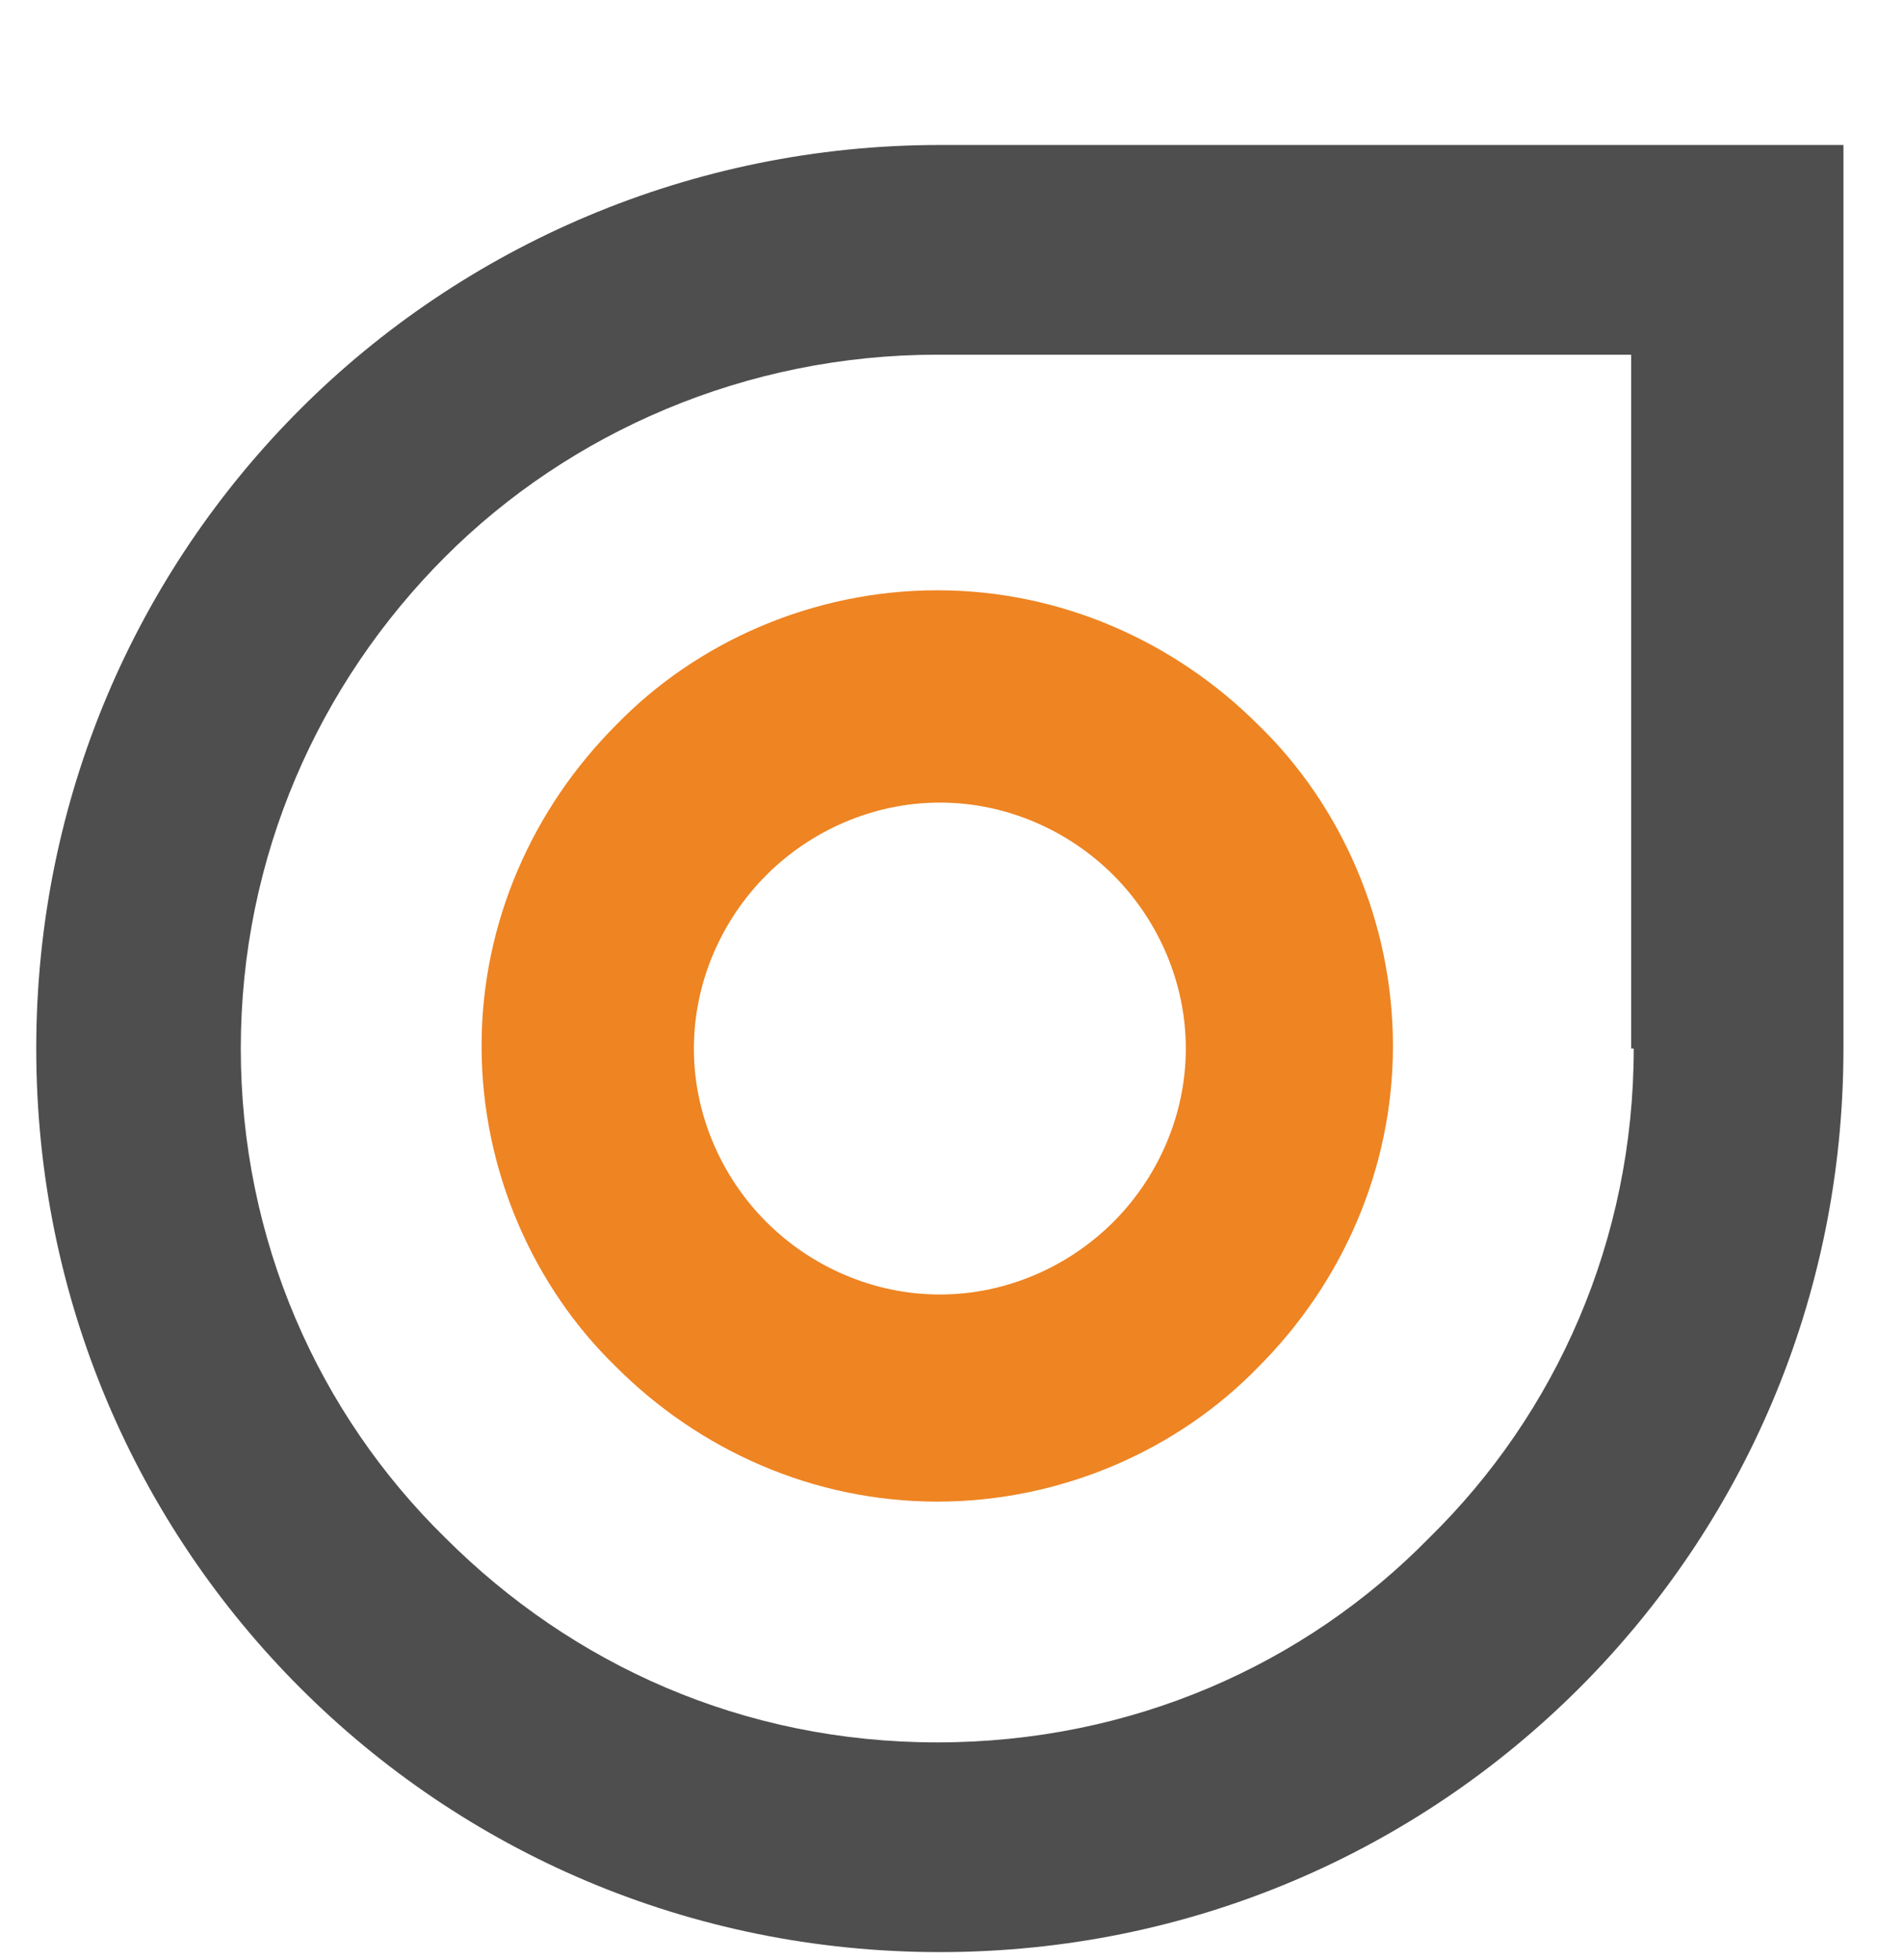<?xml version="1.0" encoding="UTF-8"?>
<svg data-bbox="1.4 5.6 69.8 69.8" viewBox="0 0 73.5 75.7" xmlns="http://www.w3.org/2000/svg" data-type="color">
    <g>
        <path d="M36.3 5.6c-9.6 0-18.4 3.9-24.7 10.2S1.4 30.8 1.4 40.5s3.9 18.4 10.2 24.7 15 10.2 24.7 10.2S54.7 71.5 61 65.2s10.2-15 10.2-24.7V5.6zm26.8 34.9c0 7.4-3 14.1-7.9 18.9-4.8 4.9-11.5 7.9-19 7.9s-14.1-3-19-7.9c-4.9-4.8-7.9-11.5-7.9-18.9s3-14.1 7.9-19c4.8-4.8 11.6-7.8 19-7.8H63v26.8Z" fill="#4e4e4e" data-color="1"/>
        <path d="M23.8 28c-3.2 3.2-5.2 7.6-5.2 12.4s2 9.3 5.2 12.4C27 56 31.4 58 36.2 58s9.3-2 12.4-5.2c3.2-3.2 5.2-7.6 5.2-12.4s-2-9.3-5.2-12.4c-3.2-3.2-7.6-5.2-12.4-5.2s-9.3 2-12.4 5.2m22 12.5c0 2.6-1.1 5-2.8 6.7S38.9 50 36.3 50s-5-1.1-6.7-2.8-2.8-4.1-2.8-6.7 1.1-5 2.8-6.7 4.1-2.8 6.7-2.8 5 1.1 6.7 2.8 2.8 4.1 2.8 6.7" fill="#ee8422" data-color="2"/>
    </g>
</svg>
